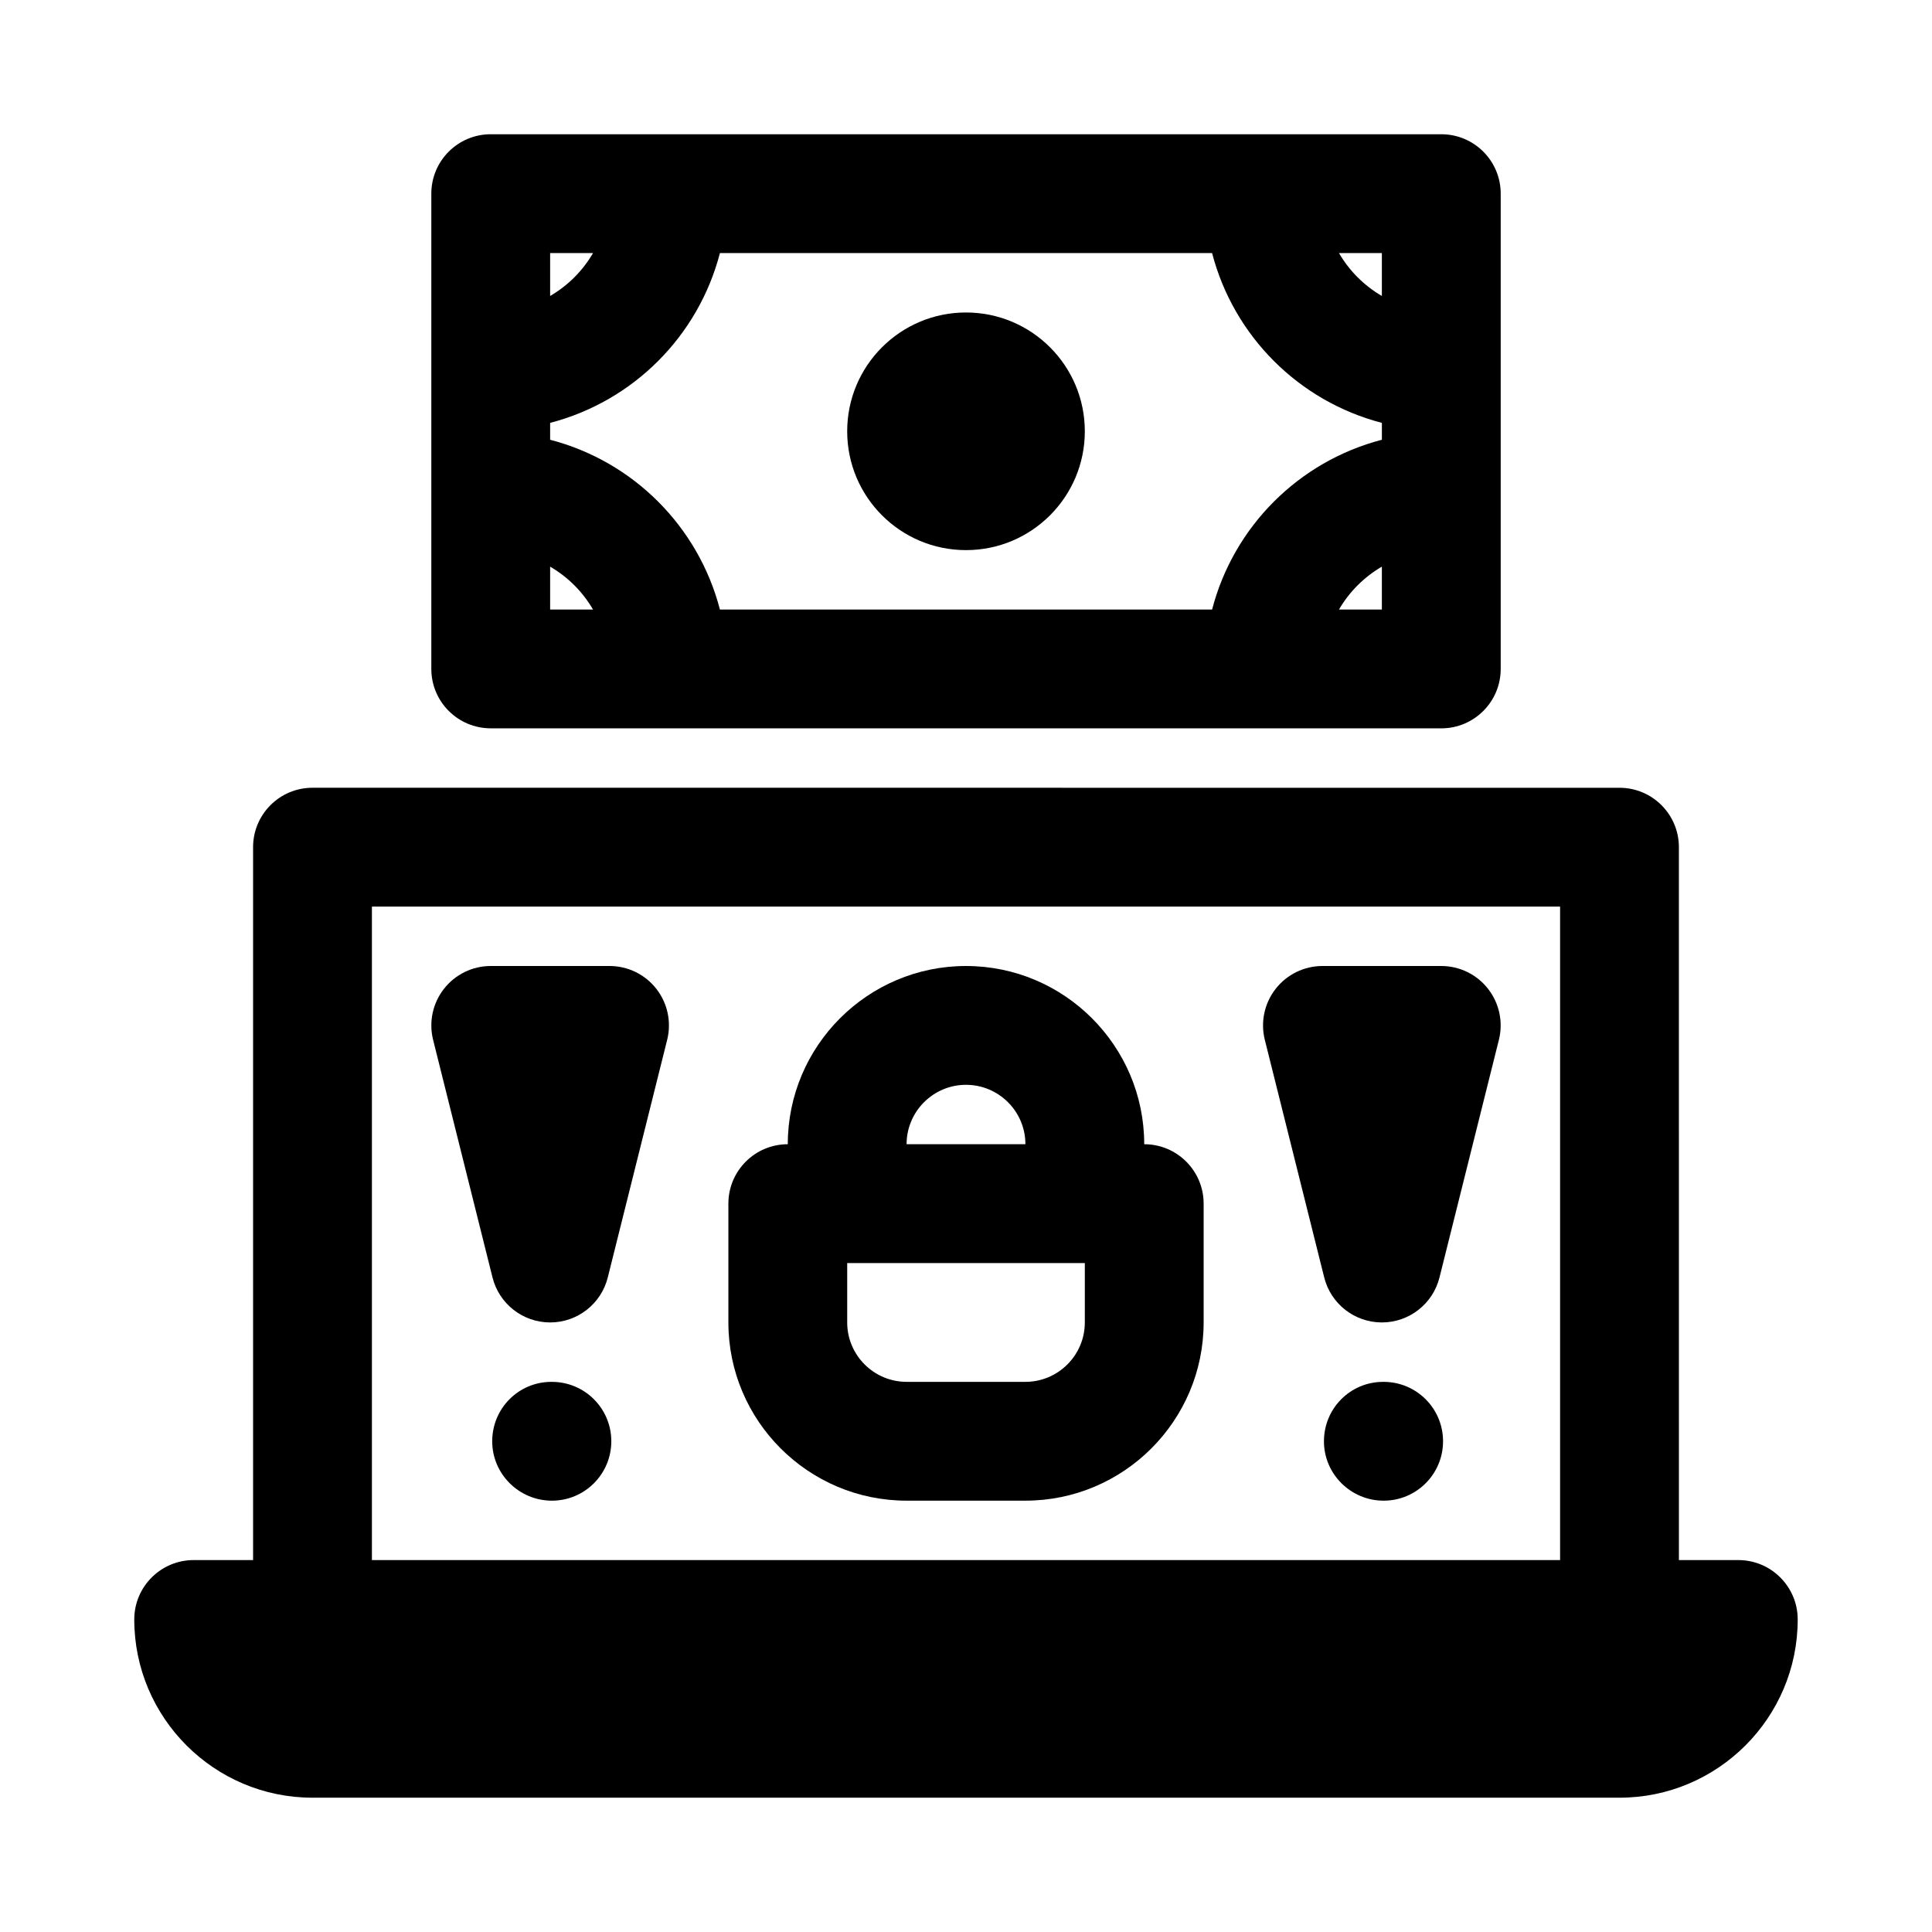 <?xml version="1.0" encoding="UTF-8"?>
<!-- Uploaded to: ICON Repo, www.iconrepo.com, Generator: ICON Repo Mixer Tools -->
<svg fill="#000000" width="800px" height="800px" version="1.1" viewBox="144 144 512 512" xmlns="http://www.w3.org/2000/svg">
 <g>
  <path d="m604.67 557.44h-15.742l-0.004-188.93c0-8.695-7.051-15.742-15.742-15.742l-346.37-0.004c-8.695 0-15.742 7.051-15.742 15.742v188.93h-15.746c-8.695 0-15.742 7.051-15.742 15.742 0 26.047 21.188 47.23 47.23 47.23h346.37c26.047 0 47.23-21.188 47.23-47.23 0.004-8.691-7.047-15.742-15.738-15.742zm-362.11-173.18h314.88v173.18h-314.88z"/>
  <path d="m447.23 447.23c0-26.047-21.188-47.23-47.23-47.23-26.047 0-47.23 21.188-47.23 47.23-8.695 0-15.742 7.051-15.742 15.742v31.488c0 26.047 21.188 47.23 47.23 47.23h31.488c26.047 0 47.23-21.188 47.23-47.23v-31.488c0-8.691-7.051-15.742-15.746-15.742zm-47.23-15.742c8.68 0 15.742 7.062 15.742 15.742h-31.488c0-8.68 7.066-15.742 15.746-15.742zm31.488 62.973c0 8.68-7.062 15.742-15.742 15.742h-31.488c-8.68 0-15.742-7.062-15.742-15.742v-15.742h62.977z"/>
  <path d="m274.05 337.02h251.91c8.695 0 15.742-7.051 15.742-15.742v-125.96c0-8.695-7.051-15.742-15.742-15.742h-251.91c-8.695 0-15.746 7.051-15.746 15.742v125.95c0 8.695 7.051 15.746 15.746 15.746zm60.738-125.95h130.43c5.727 22.02 22.977 39.27 44.996 44.996v4.473c-22.02 5.727-39.27 22.973-44.996 44.996h-130.43c-5.723-22.023-22.973-39.27-44.996-44.996v-4.473c22.023-5.727 39.273-22.977 44.996-44.996zm-44.996 83.098c4.719 2.75 8.617 6.648 11.367 11.367h-11.367zm209.05 11.367c2.75-4.719 6.648-8.617 11.367-11.367v11.367zm11.367-83.098c-4.719-2.754-8.617-6.652-11.367-11.367h11.367zm-209.05-11.367c-2.75 4.715-6.648 8.613-11.367 11.367v-11.367z"/>
  <path d="m431.49 258.3c0 17.391-14.098 31.488-31.488 31.488s-31.488-14.098-31.488-31.488 14.098-31.488 31.488-31.488 31.488 14.098 31.488 31.488"/>
  <path d="m305.54 400h-31.488c-4.852 0-9.426 2.238-12.406 6.059-2.984 3.82-4.043 8.801-2.867 13.508l15.742 62.977c1.754 7 8.047 11.918 15.273 11.918 7.227 0 13.523-4.922 15.273-11.922l15.742-62.977c1.176-4.703 0.113-9.688-2.867-13.508-2.977-3.82-7.551-6.055-12.402-6.055z"/>
  <path d="m290.26 510.21h-0.152c-8.695 0-15.668 7.051-15.668 15.742 0 8.695 7.125 15.742 15.82 15.742 8.703 0 15.742-7.051 15.742-15.742 0.004-8.691-7.039-15.742-15.742-15.742z"/>
  <path d="m525.95 400h-31.488c-4.852 0-9.426 2.238-12.406 6.059-2.984 3.82-4.043 8.801-2.867 13.508l15.742 62.977c1.754 7 8.051 11.918 15.277 11.918 7.227 0 13.523-4.922 15.273-11.922l15.742-62.977c1.176-4.703 0.113-9.688-2.867-13.508-2.981-3.82-7.555-6.055-12.406-6.055z"/>
  <path d="m510.68 510.21h-0.152c-8.695 0-15.668 7.051-15.668 15.742 0 8.695 7.125 15.742 15.82 15.742 8.703 0 15.742-7.051 15.742-15.742 0.004-8.691-7.039-15.742-15.742-15.742z"/>
 </g>
</svg>